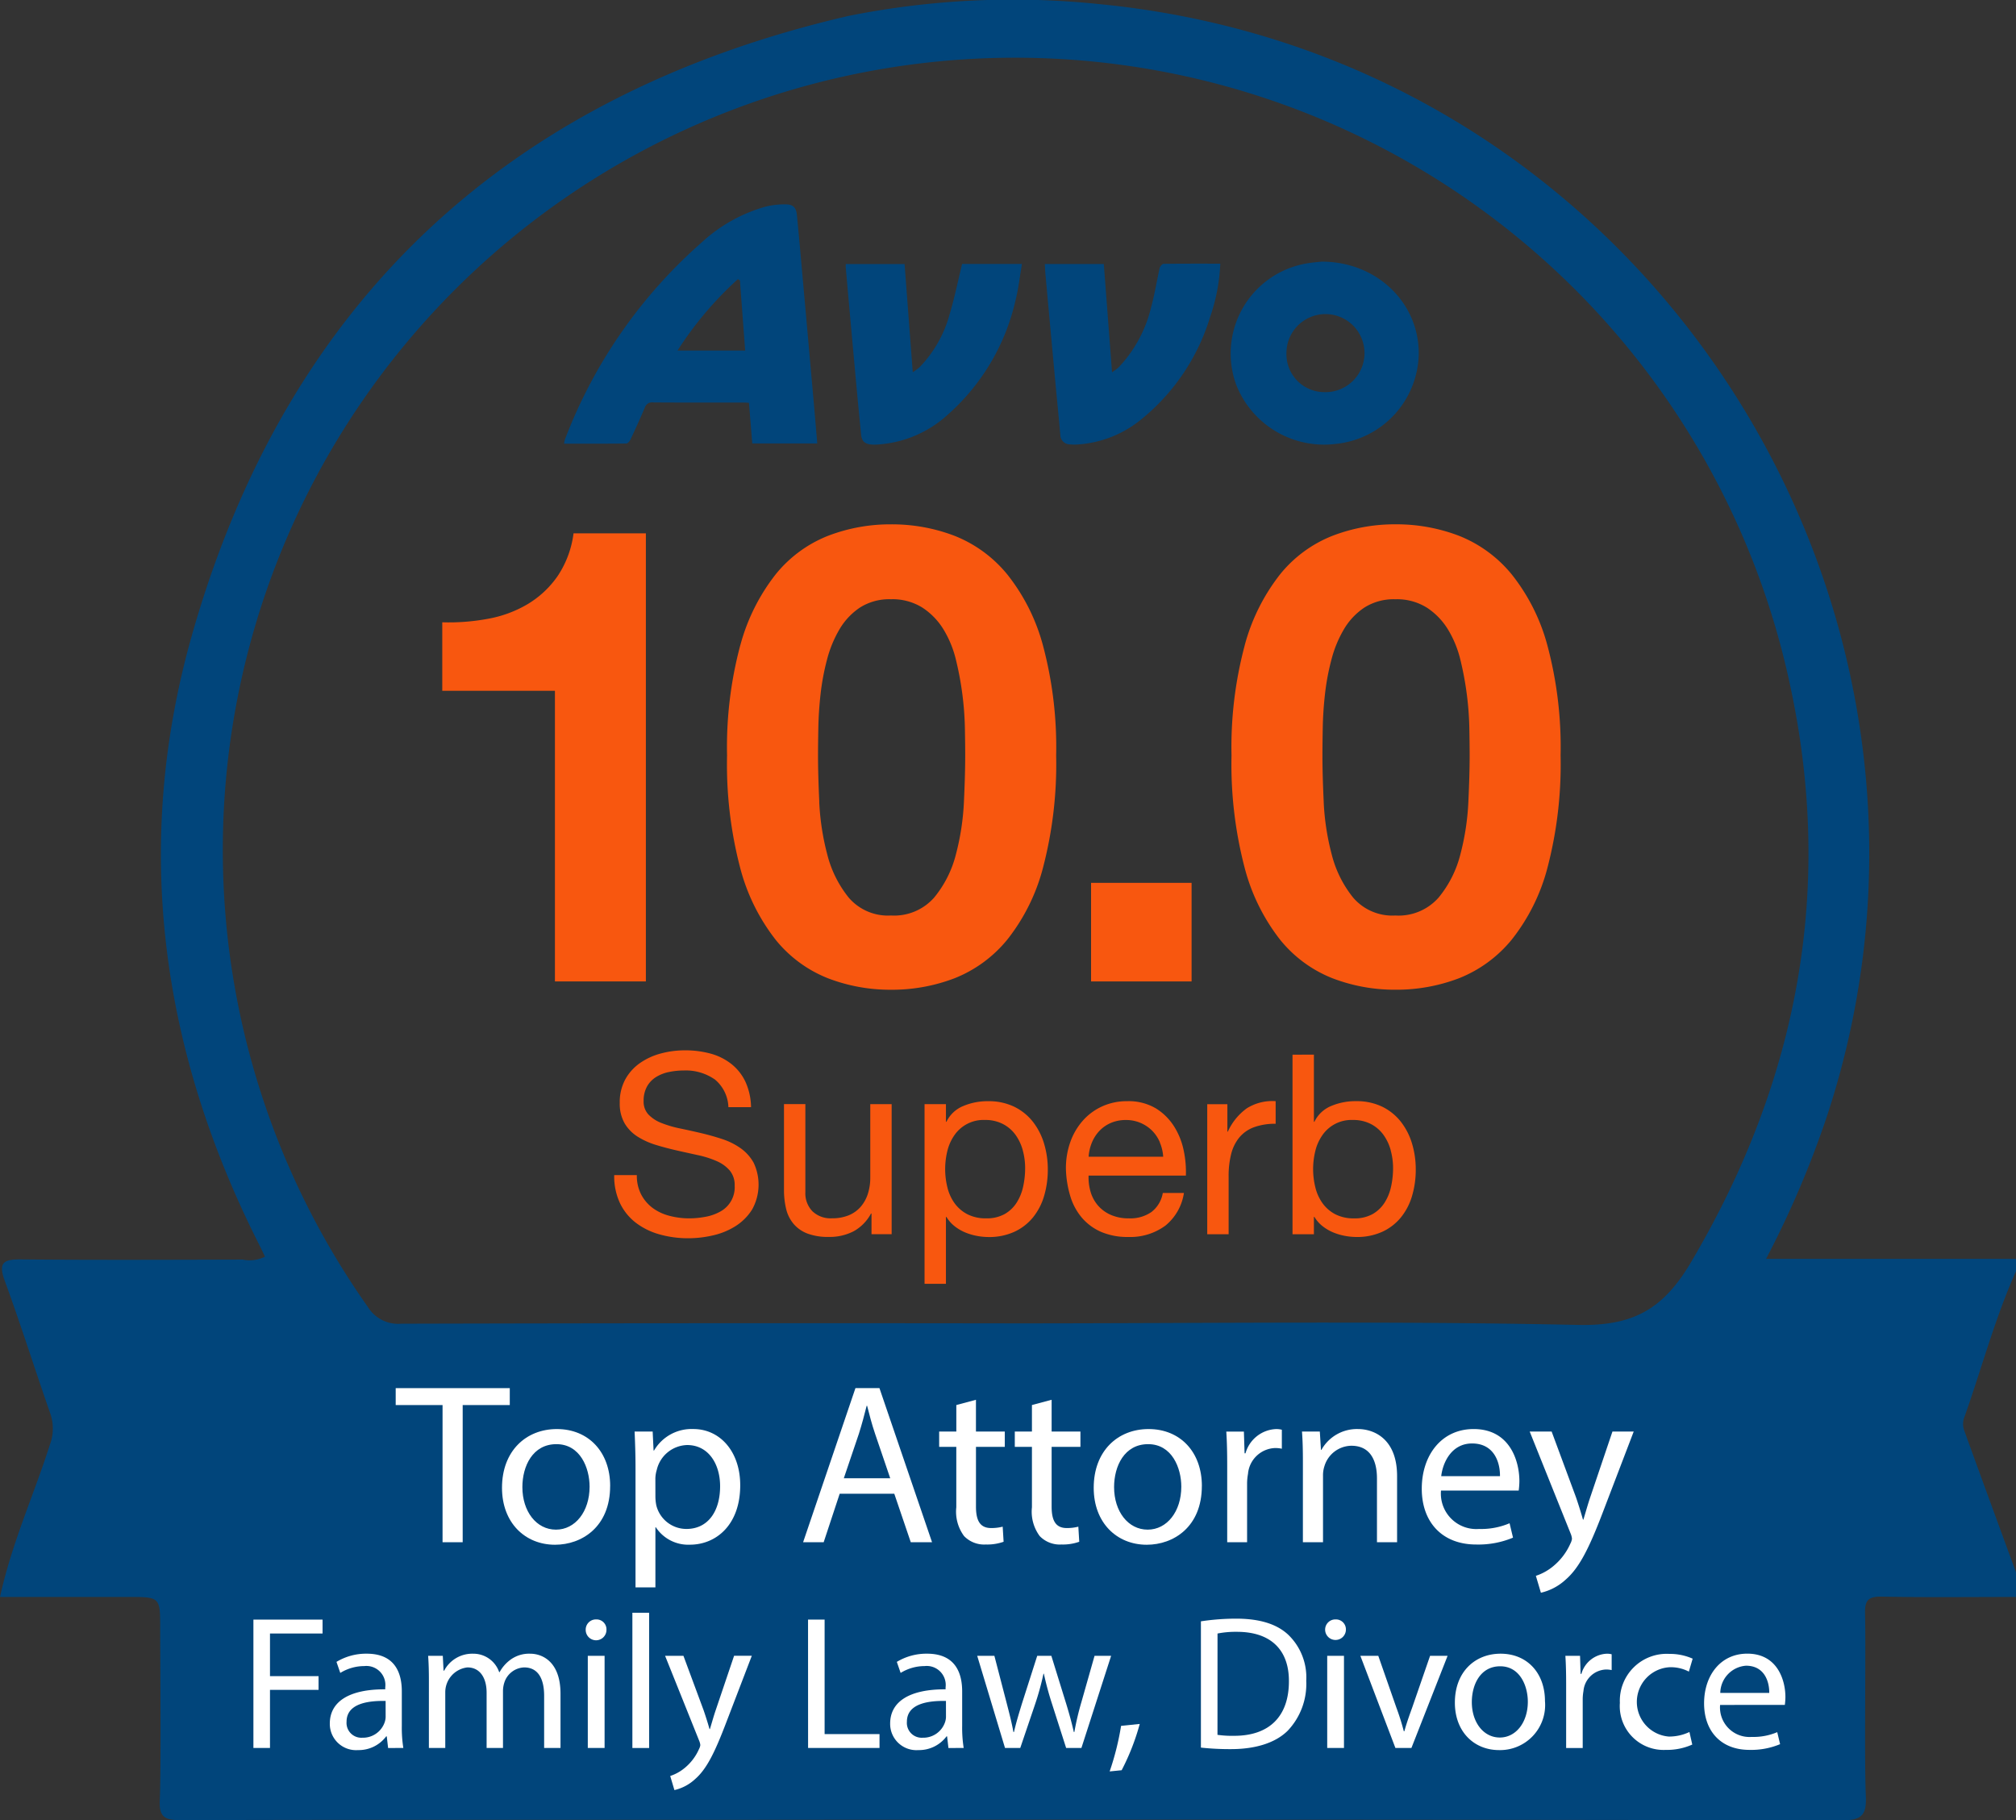 <svg height="187.841" viewBox="0 0 208.026 187.841" width="208.026" xmlns="http://www.w3.org/2000/svg" xmlns:xlink="http://www.w3.org/1999/xlink"><rect x="0" y="0" width="208.026" height="187.841" fill="#333333" stroke="none"/><clipPath id="a"><path d="m0 0h208.026v187.841h-208.026z"/></clipPath><g clip-path="url(#a)"><path d="m113.473.429a89.527 89.527 0 0 1 10.527 1.654c50.386 11.014 80.644 64 64.541 113.034a100.238 100.238 0 0 1 -6.307 14.787h25.8v1.261c-2.222 4.935-3.58 10.176-5.4 15.254a1.966 1.966 0 0 0 .062 1.225c1.762 4.881 3.554 9.752 5.337 14.625v2.521c-4.623 0-9.247.058-13.868-.034-1.4-.028-1.748.4-1.714 1.747.091 3.64-.085 15.153.078 18.788.087 1.962-.363 2.553-2.463 2.549q-58.418-.111-116.836-.054c-18.212 0-36.424-.02-54.635.035-1.6 0-2.183-.333-2.108-2.043.144-3.286.042-14.447.042-17.739 0-3.249 0-3.249-3.322-3.249h-13.207c1.229-5.6 3.509-10.558 5.151-15.723a4.72 4.72 0 0 0 .035-3.216c-1.591-4.551-3.035-9.151-4.691-13.673-.686-1.872-.158-2.235 1.648-2.218 7.635.068 15.27.037 22.9.016a3.532 3.532 0 0 0 2.3-.3c-.222-.458-.422-.885-.635-1.307-10.138-20.087-13.045-41.182-6.9-62.838 9.809-34.545 32.7-55.758 67.717-63.882a86.257 86.257 0 0 1 25.948-1.22m-8.832 136.13c19.4 0 38.8-.26 58.19.16 5.706.123 8.8-1.622 11.677-6.5 11.044-18.7 14.79-38.587 10.162-59.721a81.756 81.756 0 1 0 -146.713 64.364 3.674 3.674 0 0 0 3.448 1.732q31.617-.081 63.236-.036" fill="#01457b"/><g fill="#f8570f"><path d="m90.935 140.8a5.233 5.233 0 0 0 -3.154-.9 7.544 7.544 0 0 0 -1.531.156 4.046 4.046 0 0 0 -1.336.519 2.724 2.724 0 0 0 -.934.973 3.013 3.013 0 0 0 -.351 1.519 1.932 1.932 0 0 0 .506 1.388 3.753 3.753 0 0 0 1.349.87 11.332 11.332 0 0 0 1.908.558q1.063.221 2.167.48t2.167.609a7.151 7.151 0 0 1 1.908.948 4.517 4.517 0 0 1 1.349 1.505 5.273 5.273 0 0 1 -.156 4.814 5.453 5.453 0 0 1 -1.7 1.713 7.408 7.408 0 0 1 -2.323.96 11.269 11.269 0 0 1 -2.557.3 10.866 10.866 0 0 1 -2.945-.389 7.26 7.26 0 0 1 -2.439-1.181 5.591 5.591 0 0 1 -1.661-2.024 6.509 6.509 0 0 1 -.609-2.919h2.335a4.181 4.181 0 0 0 .455 2.011 4.131 4.131 0 0 0 1.194 1.389 5.035 5.035 0 0 0 1.725.8 7.922 7.922 0 0 0 2.025.26 9.139 9.139 0 0 0 1.673-.159 4.936 4.936 0 0 0 1.518-.531 2.849 2.849 0 0 0 1.505-2.686 2.325 2.325 0 0 0 -.506-1.557 3.72 3.72 0 0 0 -1.349-.974 9.947 9.947 0 0 0 -1.907-.61q-1.065-.232-2.167-.48t-2.167-.571a7.825 7.825 0 0 1 -1.907-.856 4.117 4.117 0 0 1 -1.349-1.375 4.053 4.053 0 0 1 -.506-2.115 4.911 4.911 0 0 1 .571-2.427 4.983 4.983 0 0 1 1.519-1.686 6.8 6.8 0 0 1 2.154-.987 9.5 9.5 0 0 1 2.479-.324 9.931 9.931 0 0 1 2.646.337 6.011 6.011 0 0 1 2.141 1.065 5.138 5.138 0 0 1 1.453 1.829 6.537 6.537 0 0 1 .584 2.634h-2.336a3.867 3.867 0 0 0 -1.441-2.894" transform="translate(-17.214 -29.437)"/><path d="m111.9 158.3v-2.128h-.052a4.5 4.5 0 0 1 -1.791 1.828 5.364 5.364 0 0 1 -2.569.584 6.017 6.017 0 0 1 -2.206-.35 3.52 3.52 0 0 1 -1.427-1 3.759 3.759 0 0 1 -.766-1.544 8.307 8.307 0 0 1 -.22-1.986v-8.824h2.206v9.083a2.662 2.662 0 0 0 .727 1.972 2.7 2.7 0 0 0 2 .727 4.494 4.494 0 0 0 1.751-.311 3.286 3.286 0 0 0 1.233-.882 3.8 3.8 0 0 0 .739-1.337 5.425 5.425 0 0 0 .247-1.673v-7.578h2.206v13.419z" transform="translate(-21.971 -30.946)"/><path d="m123.521 144.8v1.817h.052a3.307 3.307 0 0 1 1.713-1.617 6.407 6.407 0 0 1 2.569-.506 6.067 6.067 0 0 1 2.712.57 5.548 5.548 0 0 1 1.92 1.545 6.827 6.827 0 0 1 1.154 2.245 9.17 9.17 0 0 1 .39 2.7 9.5 9.5 0 0 1 -.376 2.7 6.36 6.36 0 0 1 -1.143 2.218 5.375 5.375 0 0 1 -1.92 1.493 6.231 6.231 0 0 1 -2.686.545 6.72 6.72 0 0 1 -1.1-.1 6.161 6.161 0 0 1 -1.206-.337 4.686 4.686 0 0 1 -1.129-.636 3.541 3.541 0 0 1 -.9-1h-.052v6.9h-2.206v-18.537zm7.929 4.762a4.96 4.96 0 0 0 -.753-1.6 3.7 3.7 0 0 0 -1.3-1.116 3.944 3.944 0 0 0 -1.856-.416 3.643 3.643 0 0 0 -3.166 1.6 4.827 4.827 0 0 0 -.714 1.622 7.864 7.864 0 0 0 .013 3.75 4.718 4.718 0 0 0 .739 1.622 3.78 3.78 0 0 0 1.311 1.129 4.1 4.1 0 0 0 1.946.428 3.775 3.775 0 0 0 1.908-.441 3.552 3.552 0 0 0 1.232-1.168 5.074 5.074 0 0 0 .675-1.661 8.827 8.827 0 0 0 .207-1.92 6.867 6.867 0 0 0 -.245-1.83" transform="translate(-25.911 -30.861)"/><path d="m150.086 157.362a6.094 6.094 0 0 1 -3.79 1.142 6.89 6.89 0 0 1 -2.789-.519 5.5 5.5 0 0 1 -1.986-1.453 6.173 6.173 0 0 1 -1.206-2.232 10.685 10.685 0 0 1 -.454-2.829 8.055 8.055 0 0 1 .467-2.8 6.684 6.684 0 0 1 1.31-2.206 5.939 5.939 0 0 1 2-1.453 6.1 6.1 0 0 1 2.53-.519 5.506 5.506 0 0 1 2.972.739 5.886 5.886 0 0 1 1.894 1.882 7.461 7.461 0 0 1 .986 2.491 10.679 10.679 0 0 1 .22 2.568h-10.04a5.3 5.3 0 0 0 .207 1.674 3.788 3.788 0 0 0 .753 1.4 3.722 3.722 0 0 0 1.324.973 4.557 4.557 0 0 0 1.894.363 3.818 3.818 0 0 0 2.3-.649 3.136 3.136 0 0 0 1.18-1.972h2.18a5.364 5.364 0 0 1 -1.946 3.4m-.532-8.616a3.779 3.779 0 0 0 -.8-1.206 3.818 3.818 0 0 0 -1.194-.805 3.776 3.776 0 0 0 -1.519-.3 3.846 3.846 0 0 0 -1.545.3 3.575 3.575 0 0 0 -1.18.817 3.94 3.94 0 0 0 -.779 1.208 4.57 4.57 0 0 0 -.337 1.466h7.694a4.513 4.513 0 0 0 -.35-1.479" transform="translate(-29.872 -30.861)"/><path d="m160.483 144.8v2.829h.051a5.985 5.985 0 0 1 1.972-2.414 4.959 4.959 0 0 1 2.959-.726v2.335a6.256 6.256 0 0 0 -2.258.363 3.563 3.563 0 0 0 -1.505 1.065 4.373 4.373 0 0 0 -.83 1.7 9.139 9.139 0 0 0 -.26 2.3v5.969h-2.207v-13.421z" transform="translate(-33.833 -30.86)"/><path d="m171.8 138.385v6.929h.052a3.307 3.307 0 0 1 1.713-1.622 6.408 6.408 0 0 1 2.57-.506 6.065 6.065 0 0 1 2.712.57 5.533 5.533 0 0 1 1.92 1.545 6.829 6.829 0 0 1 1.154 2.245 9.17 9.17 0 0 1 .389 2.7 9.494 9.494 0 0 1 -.376 2.7 6.358 6.358 0 0 1 -1.142 2.218 5.376 5.376 0 0 1 -1.92 1.493 6.232 6.232 0 0 1 -2.686.545 6.7 6.7 0 0 1 -1.1-.1 6.145 6.145 0 0 1 -1.206-.337 4.69 4.69 0 0 1 -1.129-.636 3.553 3.553 0 0 1 -.9-1h-.051v1.791h-2.206v-18.53zm7.929 9.874a4.944 4.944 0 0 0 -.753-1.6 3.7 3.7 0 0 0 -1.3-1.116 3.94 3.94 0 0 0 -1.856-.416 3.64 3.64 0 0 0 -3.165 1.6 4.8 4.8 0 0 0 -.714 1.622 7.851 7.851 0 0 0 .013 3.75 4.719 4.719 0 0 0 .74 1.622 3.773 3.773 0 0 0 1.306 1.131 4.1 4.1 0 0 0 1.946.428 3.773 3.773 0 0 0 1.908-.441 3.552 3.552 0 0 0 1.232-1.168 5.092 5.092 0 0 0 .676-1.661 8.826 8.826 0 0 0 .207-1.92 6.867 6.867 0 0 0 -.246-1.83" transform="translate(-36.222 -29.557)"/><path d="m69.657 116.221v-29.991h-11.626v-7.068a22.107 22.107 0 0 0 4.723-.363 12.31 12.31 0 0 0 4.1-1.519 10.049 10.049 0 0 0 3.072-2.874 10.22 10.22 0 0 0 1.651-4.426h7.465v46.241z" transform="translate(-12.395 -14.947)"/><path d="m96.757 81.322a20.381 20.381 0 0 1 3.666-7.366 13.14 13.14 0 0 1 5.384-3.964 17.866 17.866 0 0 1 6.507-1.189 18.051 18.051 0 0 1 6.573 1.189 13.382 13.382 0 0 1 5.417 3.964 20.108 20.108 0 0 1 3.7 7.366 40.622 40.622 0 0 1 1.355 11.329 42.2 42.2 0 0 1 -1.359 11.593 20.091 20.091 0 0 1 -3.7 7.432 13.389 13.389 0 0 1 -5.417 3.964 18.067 18.067 0 0 1 -6.573 1.188 17.882 17.882 0 0 1 -6.507-1.188 13.147 13.147 0 0 1 -5.384-3.964 20.362 20.362 0 0 1 -3.666-7.432 42.174 42.174 0 0 1 -1.353-11.593 40.6 40.6 0 0 1 1.354-11.329m8.158 16.118a25.725 25.725 0 0 0 .826 5.417 11.607 11.607 0 0 0 2.213 4.459 5.32 5.32 0 0 0 4.36 1.85 5.5 5.5 0 0 0 4.459-1.85 11.376 11.376 0 0 0 2.246-4.459 25.776 25.776 0 0 0 .826-5.417q.132-2.807.132-4.789 0-1.19-.033-2.874a32.021 32.021 0 0 0 -.264-3.468 32.385 32.385 0 0 0 -.661-3.534 10.866 10.866 0 0 0 -1.288-3.139 7.091 7.091 0 0 0 -2.18-2.245 5.817 5.817 0 0 0 -3.237-.859 5.65 5.65 0 0 0 -3.2.859 6.9 6.9 0 0 0 -2.111 2.246 12.145 12.145 0 0 0 -1.288 3.139 24.348 24.348 0 0 0 -.661 3.534q-.2 1.782-.231 3.468t-.033 2.874q0 1.982.132 4.789" transform="translate(-20.377 -14.696)"/><path d="m0 0h10.371v10.173h-10.371z" transform="translate(112.585 91.101)"/><path d="m162.94 81.322a20.369 20.369 0 0 1 3.666-7.366 13.13 13.13 0 0 1 5.384-3.964 17.859 17.859 0 0 1 6.51-1.192 18.052 18.052 0 0 1 6.574 1.189 13.379 13.379 0 0 1 5.416 3.964 20.084 20.084 0 0 1 3.7 7.366 40.593 40.593 0 0 1 1.355 11.329 42.171 42.171 0 0 1 -1.355 11.593 20.067 20.067 0 0 1 -3.7 7.432 13.387 13.387 0 0 1 -5.416 3.964 18.068 18.068 0 0 1 -6.574 1.188 17.875 17.875 0 0 1 -6.506-1.188 13.137 13.137 0 0 1 -5.384-3.964 20.35 20.35 0 0 1 -3.666-7.432 42.171 42.171 0 0 1 -1.355-11.593 40.593 40.593 0 0 1 1.355-11.329m8.156 16.122a25.675 25.675 0 0 0 .826 5.417 11.617 11.617 0 0 0 2.212 4.459 5.32 5.32 0 0 0 4.36 1.85 5.5 5.5 0 0 0 4.46-1.85 11.376 11.376 0 0 0 2.246-4.459 25.776 25.776 0 0 0 .825-5.417q.132-2.807.132-4.789 0-1.19-.033-2.874a31.817 31.817 0 0 0 -.264-3.468 32.382 32.382 0 0 0 -.66-3.534 10.91 10.91 0 0 0 -1.288-3.139 7.094 7.094 0 0 0 -2.181-2.245 5.817 5.817 0 0 0 -3.237-.859 5.649 5.649 0 0 0 -3.2.859 6.881 6.881 0 0 0 -2.114 2.245 12.091 12.091 0 0 0 -1.288 3.139 24.242 24.242 0 0 0 -.661 3.534q-.2 1.782-.231 3.468t-.033 2.874q0 1.982.132 4.789" transform="translate(-34.512 -14.696)"/></g><g fill="#fff"><path d="m56.755 183.891h-4.835v-1.746h11.772v1.746h-4.86v14.155h-2.077z" transform="translate(-11.089 -38.903)"/><path d="m77.028 193.389c0 4.223-2.926 6.063-5.686 6.063-3.091 0-5.473-2.265-5.473-5.875 0-3.823 2.5-6.063 5.662-6.063 3.279 0 5.5 2.383 5.5 5.875m-9.059.118c0 2.5 1.439 4.387 3.468 4.387 1.982 0 3.467-1.863 3.467-4.435 0-1.935-.967-4.387-3.42-4.387s-3.515 2.265-3.515 4.435" transform="translate(-14.069 -40.05)"/><path d="m83.362 191.5c0-1.463-.047-2.642-.094-3.728h1.864l.094 1.958h.047a4.488 4.488 0 0 1 4.058-2.218c2.76 0 4.836 2.335 4.836 5.8 0 4.105-2.5 6.134-5.19 6.134a4 4 0 0 1 -3.515-1.793h-.047v6.2h-2.053zm2.053 3.043a4.668 4.668 0 0 0 .094.849 3.2 3.2 0 0 0 3.114 2.43c2.194 0 3.468-1.792 3.468-4.411 0-2.289-1.2-4.247-3.4-4.247a3.312 3.312 0 0 0 -3.138 2.572 3.361 3.361 0 0 0 -.142.849z" transform="translate(-17.785 -40.05)"/><path d="m109.152 193.044-1.651 5h-2.123l5.4-15.9h2.477l5.427 15.9h-2.195l-1.7-5zm5.215-1.6-1.558-4.577c-.353-1.038-.59-1.982-.826-2.9h-.047c-.236.944-.495 1.911-.8 2.878l-1.558 4.6z" transform="translate(-22.507 -38.903)"/><path d="m127.025 183.674v3.279h2.975v1.581h-2.973v6.158c0 1.416.4 2.217 1.557 2.217a4.619 4.619 0 0 0 1.2-.142l.094 1.558a5.085 5.085 0 0 1 -1.84.282 2.877 2.877 0 0 1 -2.241-.872 4.23 4.23 0 0 1 -.8-2.973v-6.228h-1.769v-1.581h1.772v-2.737z" transform="translate(-26.319 -39.23)"/><path d="m136.956 183.674v3.279h2.972v1.581h-2.972v6.158c0 1.416.4 2.217 1.556 2.217a4.621 4.621 0 0 0 1.2-.142l.094 1.558a5.089 5.089 0 0 1 -1.84.282 2.878 2.878 0 0 1 -2.242-.872 4.23 4.23 0 0 1 -.8-2.973v-6.228h-1.769v-1.581h1.769v-2.737z" transform="translate(-28.441 -39.23)"/><path d="m154.667 193.389c0 4.223-2.925 6.063-5.686 6.063-3.091 0-5.473-2.265-5.473-5.875 0-3.823 2.5-6.063 5.662-6.063 3.279 0 5.5 2.383 5.5 5.875m-9.059.118c0 2.5 1.439 4.387 3.468 4.387 1.982 0 3.468-1.863 3.468-4.435 0-1.935-.967-4.387-3.421-4.387s-3.515 2.265-3.515 4.435" transform="translate(-30.651 -40.05)"/><path d="m161 191.337c0-1.345-.023-2.5-.094-3.562h1.816l.071 2.24h.094a3.427 3.427 0 0 1 3.161-2.5 2.277 2.277 0 0 1 .59.07v1.959a3.117 3.117 0 0 0 -.707-.071 2.913 2.913 0 0 0 -2.785 2.666 5.844 5.844 0 0 0 -.094.967v6.086h-2.052z" transform="translate(-34.368 -40.05)"/><path d="m170.931 190.864c0-1.18-.023-2.146-.094-3.091h1.84l.117 1.888h.048a4.2 4.2 0 0 1 3.774-2.148c1.581 0 4.034.944 4.034 4.86v6.818h-2.076v-6.581c0-1.84-.684-3.373-2.642-3.373a2.95 2.95 0 0 0 -2.784 2.123 2.986 2.986 0 0 0 -.141.967v6.865h-2.077z" transform="translate(-36.488 -40.05)"/><path d="m188.538 193.861a3.657 3.657 0 0 0 3.916 3.963 7.5 7.5 0 0 0 3.161-.59l.354 1.486a9.249 9.249 0 0 1 -3.8.708c-3.515 0-5.615-2.312-5.615-5.757s2.029-6.158 5.355-6.158c3.728 0 4.718 3.279 4.718 5.379a7.86 7.86 0 0 1 -.071.968zm6.086-1.487c.024-1.321-.542-3.373-2.878-3.373-2.1 0-3.02 1.934-3.185 3.373z" transform="translate(-39.845 -40.05)"/><path d="m202.98 187.844 2.5 6.747c.26.755.542 1.651.731 2.336h.047c.212-.684.448-1.558.732-2.383l2.264-6.7h2.194l-3.113 8.139c-1.487 3.916-2.5 5.921-3.917 7.148a5.628 5.628 0 0 1 -2.547 1.345l-.519-1.745a5.482 5.482 0 0 0 1.816-1.014 6.3 6.3 0 0 0 1.746-2.313 1.479 1.479 0 0 0 .165-.5 1.812 1.812 0 0 0 -.142-.542l-4.223-10.522z" transform="translate(-42.87 -40.121)"/><path d="m33.251 212.518h7.135v1.434h-5.425v4.4h5.012v1.416h-5.012v5.995h-1.71z" transform="translate(-7.102 -45.391)"/><path d="m49.29 226.722-.138-1.2h-.059a3.544 3.544 0 0 1 -2.91 1.416 2.71 2.71 0 0 1 -2.908-2.732c0-2.3 2.044-3.558 5.72-3.538v-.2a1.961 1.961 0 0 0 -2.163-2.2 4.74 4.74 0 0 0 -2.476.707l-.393-1.14a5.9 5.9 0 0 1 3.125-.845c2.91 0 3.617 1.985 3.617 3.892v3.557a13.4 13.4 0 0 0 .157 2.281zm-.256-4.855c-1.887-.039-4.03.295-4.03 2.143a1.531 1.531 0 0 0 1.632 1.651 2.368 2.368 0 0 0 2.3-1.592 1.81 1.81 0 0 0 .1-.551z" transform="translate(-9.243 -46.346)"/><path d="m56.255 219.783c0-.982-.02-1.788-.079-2.574h1.513l.079 1.533h.06a3.277 3.277 0 0 1 2.987-1.75 2.813 2.813 0 0 1 2.693 1.907h.039a3.93 3.93 0 0 1 1.062-1.239 3.247 3.247 0 0 1 2.1-.668c1.258 0 3.126.826 3.126 4.128v5.6h-1.689v-5.385c0-1.828-.668-2.929-2.064-2.929a2.24 2.24 0 0 0 -2.045 1.572 2.85 2.85 0 0 0 -.137.865v5.877h-1.69v-5.7c0-1.514-.668-2.614-1.985-2.614a2.578 2.578 0 0 0 -2.281 2.575v5.739h-1.69z" transform="translate(-11.998 -46.346)"/><path d="m78.993 213.574a1.071 1.071 0 0 1 -2.142 0 1.054 1.054 0 0 1 1.081-1.081 1.026 1.026 0 0 1 1.061 1.081m-1.926 2.673h1.733v9.513h-1.733z" transform="translate(-16.414 -45.385)"/><path d="m0 0h1.729v13.956h-1.729z" transform="translate(65.254 166.42)"/><path d="m89.163 217.267 2.083 5.62c.216.629.452 1.376.609 1.946h.039c.177-.57.374-1.3.609-1.985l1.887-5.582h1.828l-2.6 6.78c-1.238 3.263-2.083 4.934-3.263 5.956a4.667 4.667 0 0 1 -2.123 1.121l-.433-1.454a4.577 4.577 0 0 0 1.514-.845 5.248 5.248 0 0 0 1.454-1.926 1.248 1.248 0 0 0 .138-.413 1.517 1.517 0 0 0 -.118-.453l-3.518-8.765z" transform="translate(-18.641 -46.405)"/><path d="m106.025 212.518h1.71v11.813h5.665v1.435h-7.371z" transform="translate(-22.645 -45.391)"/><path d="m122.814 226.722-.138-1.2h-.059a3.543 3.543 0 0 1 -2.909 1.416 2.71 2.71 0 0 1 -2.909-2.732c0-2.3 2.044-3.558 5.72-3.538v-.2a1.961 1.961 0 0 0 -2.162-2.2 4.736 4.736 0 0 0 -2.476.707l-.393-1.14a5.9 5.9 0 0 1 3.125-.845c2.909 0 3.617 1.985 3.617 3.892v3.557a13.4 13.4 0 0 0 .157 2.281zm-.256-4.855c-1.887-.039-4.03.295-4.03 2.143a1.531 1.531 0 0 0 1.632 1.651 2.368 2.368 0 0 0 2.3-1.592 1.81 1.81 0 0 0 .1-.551z" transform="translate(-24.947 -46.346)"/><path d="m129.994 217.267 1.257 4.835c.275 1.062.53 2.044.707 3.027h.06c.216-.963.53-1.985.845-3.007l1.553-4.855h1.456l1.473 4.756c.354 1.14.628 2.142.845 3.106h.058a28.605 28.605 0 0 1 .727-3.086l1.356-4.776h1.711l-3.067 9.513h-1.575l-1.454-4.541a31.474 31.474 0 0 1 -.845-3.125h-.039a28.62 28.62 0 0 1 -.864 3.145l-1.534 4.521h-1.572l-2.87-9.513z" transform="translate(-27.387 -46.405)"/><path d="m145.6 231.109a28.2 28.2 0 0 0 1.179-4.7l1.926-.2a23.9 23.9 0 0 1 -1.867 4.777z" transform="translate(-31.098 -48.316)"/><path d="m157.574 212.668a24.394 24.394 0 0 1 3.636-.275c2.457 0 4.207.57 5.366 1.651a6.1 6.1 0 0 1 1.867 4.755 7.009 7.009 0 0 1 -1.905 5.15c-1.239 1.238-3.283 1.907-5.858 1.907a27.6 27.6 0 0 1 -3.106-.157zm1.71 11.714a10.8 10.8 0 0 0 1.729.1c3.656 0 5.641-2.045 5.641-5.621.02-3.125-1.749-5.11-5.366-5.11a9.72 9.72 0 0 0 -2 .176z" transform="translate(-33.655 -45.364)"/><path d="m176.017 213.574a1.072 1.072 0 0 1 -2.143 0 1.053 1.053 0 0 1 1.081-1.081 1.027 1.027 0 0 1 1.062 1.081m-1.928 2.673h1.73v9.513h-1.73z" transform="translate(-37.137 -45.385)"/><path d="m180.346 217.267 1.867 5.346a24.6 24.6 0 0 1 .767 2.437h.059c.215-.786.492-1.573.805-2.437l1.848-5.346h1.808l-3.735 9.513h-1.651l-3.617-9.513z" transform="translate(-38.125 -46.405)"/><path d="m200.195 221.886a4.65 4.65 0 0 1 -4.737 5.052c-2.574 0-4.56-1.887-4.56-4.895 0-3.185 2.084-5.052 4.717-5.052 2.733 0 4.58 1.986 4.58 4.895m-7.548.1c0 2.083 1.2 3.655 2.89 3.655 1.651 0 2.889-1.552 2.889-3.695 0-1.612-.806-3.656-2.85-3.656s-2.929 1.887-2.929 3.7" transform="translate(-40.773 -46.346)"/><path d="m205.476 220.176c0-1.121-.019-2.083-.079-2.967h1.514l.058 1.867h.079a2.854 2.854 0 0 1 2.634-2.084 1.91 1.91 0 0 1 .492.059v1.632a2.6 2.6 0 0 0 -.59-.06 2.428 2.428 0 0 0 -2.32 2.222 4.962 4.962 0 0 0 -.078.806v5.071h-1.71z" transform="translate(-43.87 -46.346)"/><path d="m220.018 226.373a6.368 6.368 0 0 1 -2.732.55 4.519 4.519 0 0 1 -4.737-4.855 4.833 4.833 0 0 1 5.11-5.05 5.767 5.767 0 0 1 2.4.492l-.392 1.336a4.017 4.017 0 0 0 -2.005-.452 3.586 3.586 0 0 0 -.059 7.154 4.913 4.913 0 0 0 2.123-.471z" transform="translate(-45.397 -46.352)"/><path d="m225.249 222.279a3.048 3.048 0 0 0 3.263 3.3 6.259 6.259 0 0 0 2.634-.492l.294 1.239a7.716 7.716 0 0 1 -3.165.59c-2.929 0-4.678-1.927-4.678-4.8s1.691-5.13 4.461-5.13c3.106 0 3.931 2.732 3.931 4.481a6.523 6.523 0 0 1 -.059.806zm5.072-1.239c.019-1.1-.452-2.81-2.4-2.81a2.866 2.866 0 0 0 -2.653 2.81z" transform="translate(-47.757 -46.346)"/></g><path d="m100.141 51.485h-6.71c-.113-1.394-.225-2.774-.34-4.192-.233-.011-.429-.028-.627-.029-3.079 0-6.158.009-9.238-.011a.791.791 0 0 0 -.879.524c-.471 1.117-.977 2.223-1.491 3.323-.079.167-.279.392-.425.393-2.125.025-4.251.017-6.42.017a2.763 2.763 0 0 1 .091-.44 51.354 51.354 0 0 1 14.134-20.347 16.154 16.154 0 0 1 6.564-3.671 8.074 8.074 0 0 1 2.154-.234c.713.018 1.008.358 1.08 1.073.205 2.055.384 4.113.568 6.17q.592 6.625 1.18 13.25c.121 1.369.234 2.739.355 4.174m-7.437-9.585c-.185-2.463-.363-4.853-.543-7.243l-.217-.118a36.453 36.453 0 0 0 -6.221 7.361z" fill="#01457b" transform="translate(-15.807 -5.727)"/><path d="m170.856 34.331c5.709-.006 10.061 4.262 10.028 9.52a9.518 9.518 0 0 1 -8.59 9.292 9.746 9.746 0 0 1 -10.238-6.084 9.423 9.423 0 0 1 7.185-12.529c.635-.115 1.284-.16 1.614-.2m.287 13.468a4.028 4.028 0 1 0 -3.912-4.012 3.92 3.92 0 0 0 3.912 4.012" fill="#01457b" transform="translate(-34.486 -7.333)"/><path d="m155.2 34.6a19.262 19.262 0 0 1 -1.041 5.476 21.728 21.728 0 0 1 -7.2 10.657 11.509 11.509 0 0 1 -6.46 2.52 4.758 4.758 0 0 1 -.847-.011.984.984 0 0 1 -.958-.986c-.177-1.976-.376-3.95-.558-5.926q-.493-5.321-.977-10.645c-.031-.337-.042-.677-.064-1.051h6.087c.278 3.665.558 7.34.849 11.169a6.445 6.445 0 0 0 .672-.5 13.6 13.6 0 0 0 3.365-6.231c.367-1.321.571-2.688.879-4.027.039-.171.262-.427.4-.429 1.921-.028 3.843-.019 5.849-.019" fill="#01457b" transform="translate(-29.282 -7.389)"/><path d="m122.978 34.637h6.175c-.216 1.261-.348 2.487-.644 3.671a22.367 22.367 0 0 1 -7.06 11.925 11.8 11.8 0 0 1 -7.074 3.026 4.89 4.89 0 0 1 -.727.012c-.722-.065-1.022-.337-1.093-1.053q-.348-3.506-.664-7.015-.465-5.083-.914-10.165c-.011-.118 0-.237 0-.394h6.066c.278 3.67.554 7.331.845 11.165a6.925 6.925 0 0 0 .7-.517 12.612 12.612 0 0 0 3.112-5.492c.5-1.679.849-3.4 1.279-5.165" fill="#01457b" transform="translate(-23.702 -7.398)"/></g></svg>